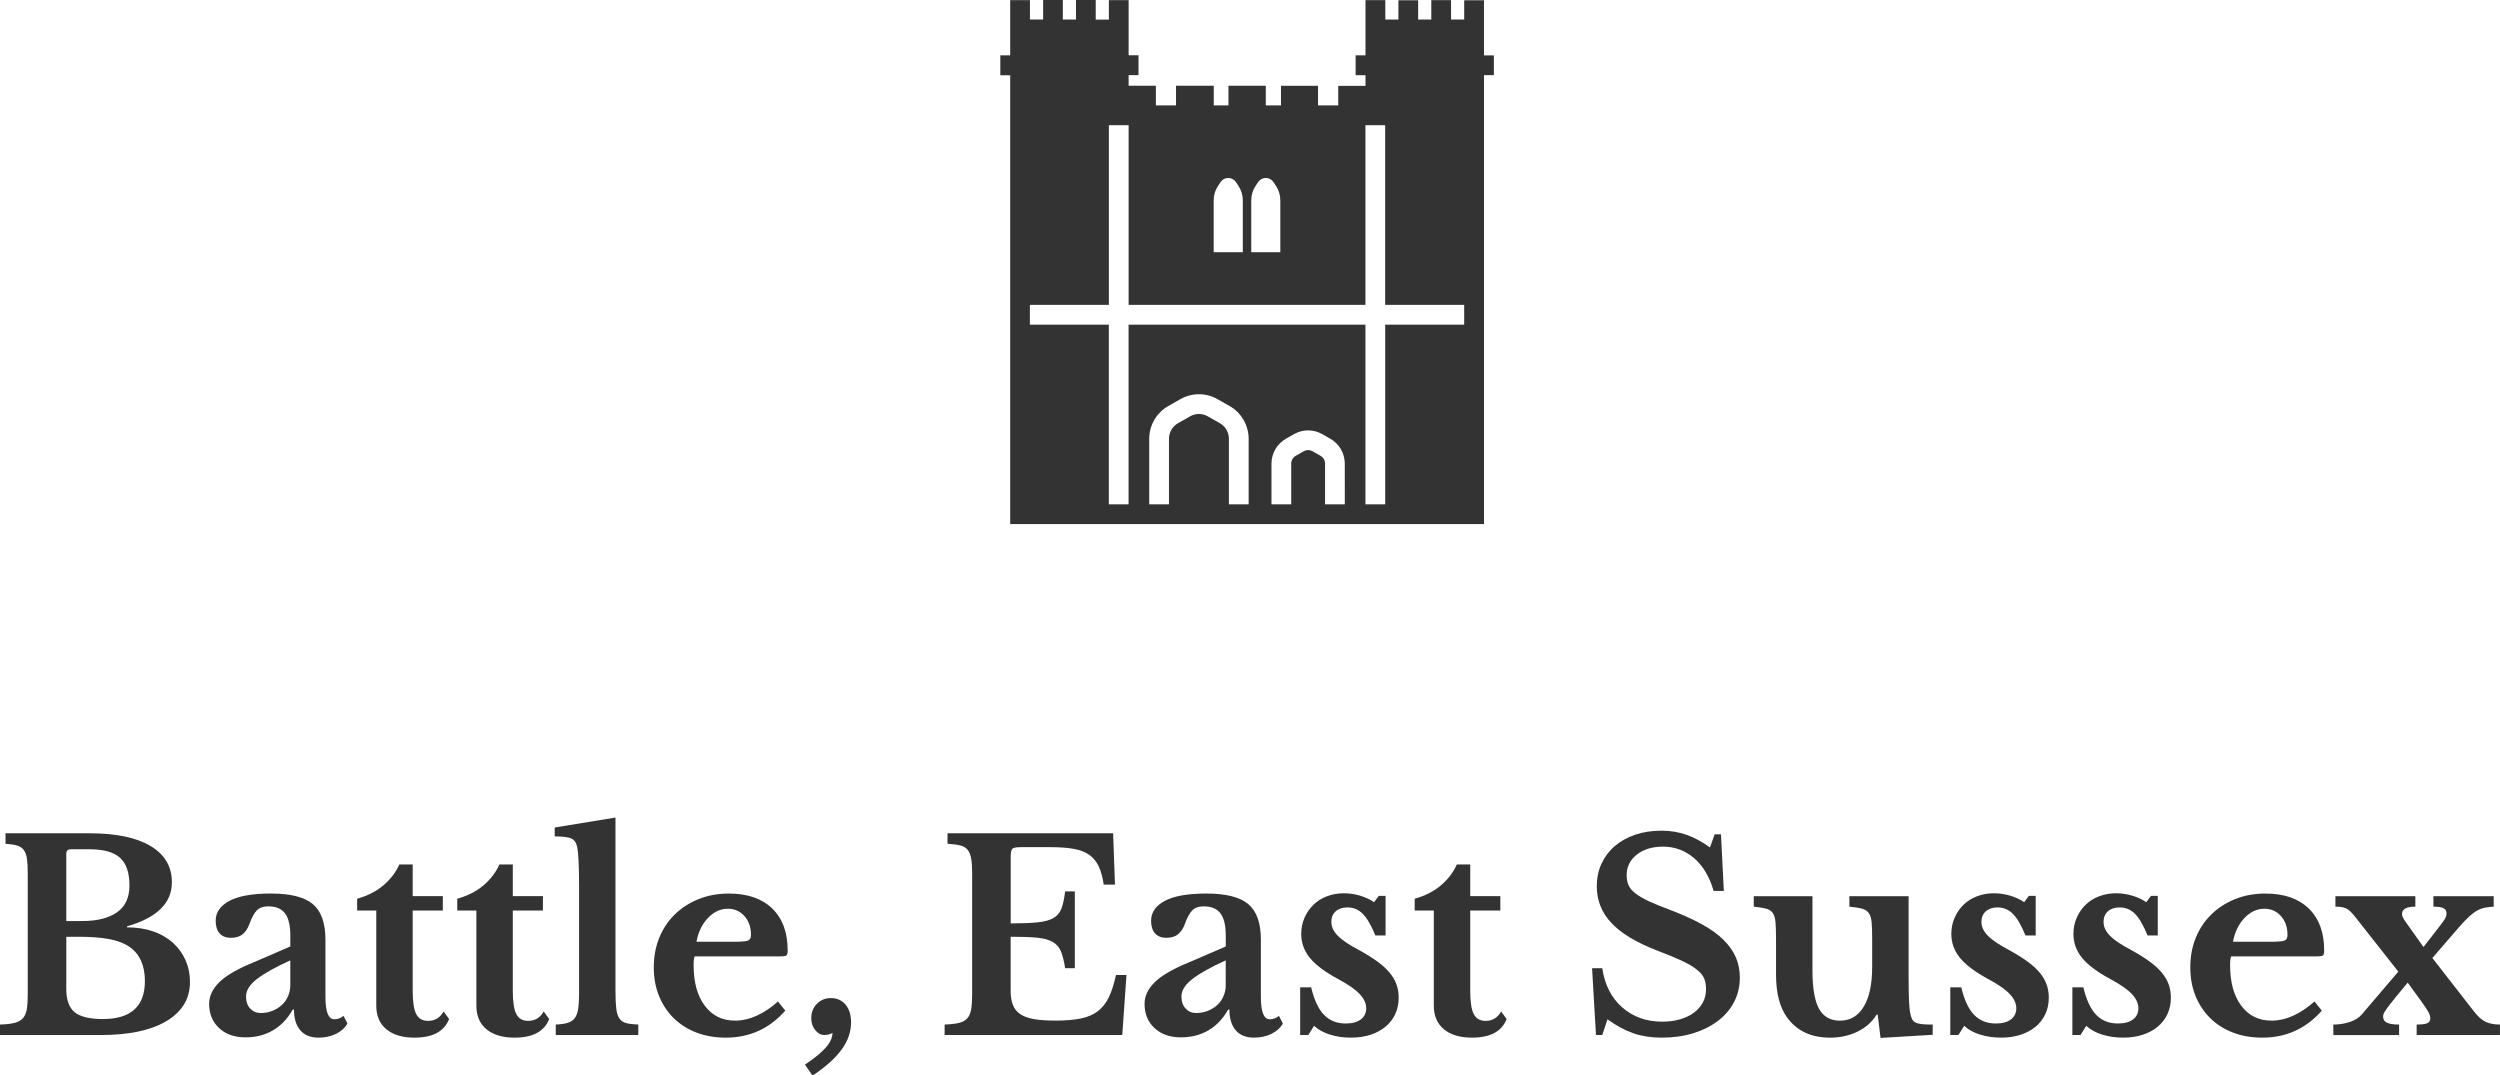 <?xml version="1.0" encoding="utf-8"?>
<!-- Generator: Adobe Illustrator 24.2.0, SVG Export Plug-In . SVG Version: 6.00 Build 0)  -->
<svg version="1.1" id="Layer_1" xmlns="http://www.w3.org/2000/svg" xmlns:xlink="http://www.w3.org/1999/xlink" x="0px" y="0px"
	 viewBox="0 0 1000 430" style="enable-background:new 0 0 1000 430;" xml:space="preserve">
<style type="text/css">
	.st0{enable-background:new    ;}
	.st1{fill:#333333;}
</style>
<g>
	<g class="st0">
		<path class="st1" d="M0,414.01v-4.19c2.37-0.07,4.28-0.28,5.71-0.63c1.43-0.35,2.55-0.94,3.35-1.78c0.8-0.84,1.35-2.03,1.63-3.57
			c0.28-1.54,0.41-3.53,0.41-5.97v-48.42c0-2.44-0.1-4.42-0.31-5.92c-0.21-1.5-0.64-2.69-1.31-3.56s-1.57-1.47-2.72-1.78
			c-1.16-0.32-2.68-0.54-4.56-0.68v-4.2h33.64c10.55,0,18.67,1.7,24.37,5.09s8.54,8.22,8.54,14.51c0,8.32-5.97,14.19-17.92,17.61
			v0.42c3.84,0,7.32,0.54,10.43,1.62c3.11,1.08,5.75,2.6,7.91,4.56c2.16,1.95,3.84,4.26,5.03,6.92c1.19,2.66,1.79,5.55,1.79,8.7
			c0,3.56-0.86,6.67-2.57,9.32c-1.71,2.66-4.18,4.89-7.39,6.71c-6.22,3.5-14.78,5.24-25.68,5.24H0z M32.7,368.42
			c3.15,0,5.87-0.3,8.18-0.89c2.3-0.59,4.26-1.45,5.87-2.57c3.35-2.3,5.03-5.9,5.03-10.79c0-5.1-1.26-8.79-3.78-11.06
			c-2.51-2.27-6.57-3.4-12.15-3.4H28.4c-1.26,0-1.89,0.59-1.89,1.78v26.94H32.7z M41.09,407.62c11.25,0,16.87-5.07,16.87-15.2
			c0-6.22-2.03-10.76-6.08-13.62c-2.09-1.47-4.81-2.52-8.12-3.15c-3.32-0.63-7.39-0.94-12.21-0.94h-5.03v20.96
			c0,4.33,1.12,7.41,3.35,9.22S35.85,407.62,41.09,407.62z"/>
		<path class="st1" d="M116.13,378.58v-4.4c0-4.05-0.72-7.01-2.14-8.86c-1.43-1.85-3.65-2.78-6.66-2.78c-2.03,0-3.56,0.54-4.61,1.63
			c-1.05,1.08-2.03,2.88-2.94,5.39c-0.62,1.75-1.51,3.11-2.67,4.09c-1.15,0.98-2.74,1.47-4.77,1.47c-1.96,0-3.45-0.59-4.5-1.78
			c-1.05-1.19-1.57-2.87-1.57-5.03c0-3.36,1.83-6.01,5.5-7.97c3.67-1.95,9.2-2.93,16.61-2.93c7.83,0,13.41,1.41,16.77,4.24
			c3.35,2.83,5.03,7.56,5.03,14.2v22.95c0,5.94,1.19,8.91,3.56,8.91c1.33,0,2.55-0.45,3.67-1.36l1.57,3.04
			c-0.98,1.75-2.5,3.13-4.56,4.14c-2.06,1.01-4.39,1.52-6.97,1.52c-3.21,0-5.66-0.98-7.33-2.94c-1.68-1.96-2.52-4.71-2.52-8.28
			h-0.52c-2.03,3.64-4.65,6.4-7.86,8.28c-3.21,1.89-6.88,2.83-11.01,2.83c-4.4,0-7.93-1.24-10.58-3.72
			c-2.66-2.48-3.98-5.71-3.98-9.69c0-3.08,1.36-5.96,4.08-8.65c2.73-2.69,7.27-5.33,13.63-7.91L116.13,378.58z M116.13,384.14
			c-5.87,2.66-10.29,5.12-13.26,7.39c-2.97,2.27-4.46,4.63-4.46,7.07c0,2.03,0.56,3.64,1.68,4.83c1.12,1.19,2.51,1.78,4.19,1.78
			s3.25-0.3,4.72-0.89c1.46-0.59,2.72-1.38,3.77-2.36c1.05-0.98,1.87-2.15,2.46-3.51c0.59-1.37,0.89-2.81,0.89-4.35V384.14z"/>
		<path class="st1" d="M142.86,364.22v-4.72c4.19-1.19,7.7-2.98,10.53-5.39c2.83-2.41,4.94-5.19,6.34-8.33h5.35v12.68h12.05v5.76
			h-12.05v32.18c0,4.33,0.47,7.41,1.41,9.23c0.94,1.82,2.53,2.72,4.77,2.72c2.72,0,4.79-1.26,6.18-3.77l2.2,3.04
			c-1.96,4.96-6.57,7.44-13.83,7.44c-4.82,0-8.58-1.12-11.27-3.36c-2.69-2.23-4.03-5.38-4.03-9.43v-38.05H142.86z"/>
		<path class="st1" d="M182.9,364.22v-4.72c4.19-1.19,7.7-2.98,10.53-5.39s4.94-5.19,6.34-8.33h5.35v12.68h12.05v5.76h-12.05v32.18
			c0,4.33,0.47,7.41,1.41,9.23c0.94,1.82,2.53,2.72,4.77,2.72c2.72,0,4.79-1.26,6.18-3.77l2.2,3.04c-1.96,4.96-6.57,7.44-13.83,7.44
			c-4.82,0-8.58-1.12-11.27-3.36c-2.69-2.23-4.03-5.38-4.03-9.43v-38.05H182.9z"/>
		<path class="st1" d="M246.2,396.82c0,2.8,0.11,5.03,0.32,6.71c0.21,1.68,0.63,2.97,1.26,3.88c0.62,0.91,1.54,1.52,2.72,1.83
			c1.19,0.32,2.79,0.51,4.82,0.58v4.19H222.3v-4.19c1.96-0.07,3.55-0.3,4.77-0.68c1.22-0.38,2.16-1.01,2.83-1.89
			c0.66-0.88,1.12-2.1,1.36-3.67s0.37-3.58,0.37-6.02v-43.29c0-4.05-0.07-7.39-0.21-10.01c-0.14-2.62-0.32-4.42-0.53-5.4
			c-0.35-1.75-1.14-2.9-2.36-3.46c-1.22-0.56-3.44-0.84-6.65-0.84V331l24.31-3.98V396.82z"/>
		<path class="st1" d="M314.12,404.26c-6.36,7.2-14.29,10.8-23.79,10.8c-4.33,0-8.26-0.68-11.79-2.05
			c-3.53-1.36-6.55-3.28-9.06-5.76c-2.52-2.48-4.47-5.43-5.87-8.86c-1.4-3.42-2.1-7.23-2.1-11.42c0-4.33,0.74-8.3,2.21-11.89
			c1.46-3.6,3.54-6.71,6.23-9.33s5.87-4.66,9.54-6.13c3.67-1.47,7.7-2.2,12.1-2.2c7.41,0,13.17,1.99,17.29,5.97
			c4.12,3.98,6.19,9.58,6.19,16.77c0,1.12-0.17,1.8-0.53,2.04c-0.35,0.25-1.33,0.37-2.93,0.37h-33.75
			c-0.28,0.63-0.42,1.78-0.42,3.46c0,6.85,1.48,12.26,4.46,16.24c2.97,3.98,7,5.98,12.1,5.98c2.94,0,5.85-0.67,8.75-2
			c2.9-1.33,5.72-3.21,8.44-5.66L314.12,404.26z M293.78,376.7c2.79,0,4.6-0.16,5.4-0.47c0.8-0.31,1.21-1.06,1.21-2.25
			c0-3.08-0.88-5.59-2.62-7.55c-1.75-1.95-3.95-2.93-6.61-2.93c-3,0-5.68,1.24-8.01,3.72c-2.34,2.48-3.86,5.64-4.56,9.48H293.78z"/>
		<path class="st1" d="M321.98,425.85c3.77-2.51,6.55-4.79,8.33-6.81c1.78-2.03,2.68-3.98,2.68-5.87c-0.35,0.21-0.82,0.4-1.42,0.58
			c-0.59,0.17-1.17,0.26-1.73,0.26c-1.47,0-2.72-0.67-3.77-1.99c-1.05-1.33-1.57-2.9-1.57-4.72c0-2.3,0.75-4.23,2.25-5.76
			c1.5-1.54,3.37-2.31,5.61-2.31c2.44,0,4.4,0.88,5.87,2.62c1.46,1.75,2.2,4.12,2.2,7.13c0,3.77-1.26,7.39-3.78,10.85
			c-2.51,3.45-6.39,6.93-11.63,10.42L321.98,425.85z"/>
		<path class="st1" d="M404.26,369.36c4.47,0,8.07-0.14,10.79-0.42c2.72-0.28,4.84-0.85,6.34-1.73c1.5-0.88,2.57-2.15,3.2-3.83
			c0.63-1.68,1.12-3.95,1.46-6.81h3.88v30.71h-3.88c-0.42-2.79-0.98-5.03-1.67-6.71c-0.7-1.68-1.82-2.95-3.36-3.83
			c-1.54-0.87-3.61-1.43-6.23-1.67c-2.62-0.25-6.13-0.37-10.53-0.37v21.59c0,2.24,0.29,4.12,0.89,5.66
			c0.59,1.54,1.59,2.78,2.98,3.72s3.25,1.61,5.56,1.99c2.3,0.38,5.13,0.58,8.49,0.58c3.98,0,7.35-0.28,10.11-0.84
			c2.76-0.56,5.05-1.54,6.86-2.94c1.82-1.4,3.29-3.27,4.41-5.6c1.12-2.34,2.06-5.3,2.83-8.86h4.2l-1.68,24h-71.06v-4.19
			c2.3-0.07,4.19-0.28,5.66-0.63c1.47-0.35,2.58-0.94,3.36-1.78c0.77-0.84,1.29-2.03,1.57-3.57c0.28-1.54,0.42-3.53,0.42-5.97
			v-48.42c0-2.44-0.12-4.42-0.37-5.92c-0.25-1.5-0.72-2.69-1.41-3.56c-0.7-0.88-1.69-1.47-2.99-1.78c-1.29-0.32-2.99-0.54-5.08-0.68
			v-4.2h66.24l0.74,20.54h-4.51c-0.42-2.93-1.08-5.36-1.99-7.28c-0.91-1.92-2.17-3.46-3.77-4.61c-1.61-1.15-3.69-1.96-6.24-2.41
			c-2.55-0.46-5.68-0.68-9.38-0.68h-11.84c-1.82,0-2.94,0.23-3.36,0.68c-0.42,0.46-0.62,1.52-0.62,3.2V369.36z"/>
		<path class="st1" d="M490.3,378.58v-4.4c0-4.05-0.72-7.01-2.14-8.86c-1.43-1.85-3.65-2.78-6.66-2.78c-2.03,0-3.56,0.54-4.61,1.63
			c-1.05,1.08-2.03,2.88-2.94,5.39c-0.62,1.75-1.51,3.11-2.67,4.09c-1.15,0.98-2.74,1.47-4.77,1.47c-1.95,0-3.45-0.59-4.5-1.78
			c-1.05-1.19-1.57-2.87-1.57-5.03c0-3.36,1.83-6.01,5.5-7.97c3.67-1.95,9.2-2.93,16.61-2.93c7.83,0,13.41,1.41,16.77,4.24
			c3.35,2.83,5.03,7.56,5.03,14.2v22.95c0,5.94,1.19,8.91,3.56,8.91c1.33,0,2.55-0.45,3.67-1.36l1.57,3.04
			c-0.98,1.75-2.5,3.13-4.56,4.14c-2.06,1.01-4.39,1.52-6.97,1.52c-3.21,0-5.66-0.98-7.33-2.94c-1.68-1.96-2.52-4.71-2.52-8.28
			h-0.52c-2.03,3.64-4.65,6.4-7.86,8.28c-3.21,1.89-6.88,2.83-11.01,2.83c-4.4,0-7.93-1.24-10.58-3.72
			c-2.66-2.48-3.98-5.71-3.98-9.69c0-3.08,1.36-5.96,4.08-8.65c2.73-2.69,7.27-5.33,13.63-7.91L490.3,378.58z M490.3,384.14
			c-5.87,2.66-10.29,5.12-13.26,7.39c-2.97,2.27-4.46,4.63-4.46,7.07c0,2.03,0.56,3.64,1.68,4.83c1.12,1.19,2.51,1.78,4.19,1.78
			c1.68,0,3.25-0.3,4.72-0.89c1.46-0.59,2.72-1.38,3.77-2.36c1.05-0.98,1.87-2.15,2.46-3.51c0.59-1.37,0.89-2.81,0.89-4.35V384.14z"
			/>
		<path class="st1" d="M523.32,414.01h-3.25v-19.07h4.4c1.19,5.03,2.9,8.7,5.13,11c2.24,2.31,5.14,3.46,8.7,3.46
			c2.58,0,4.6-0.54,6.03-1.63c1.43-1.08,2.15-2.56,2.15-4.45c0-1.96-0.88-3.86-2.62-5.71c-1.75-1.85-4.58-3.83-8.49-5.92
			c-5.31-2.87-9.12-5.71-11.43-8.54c-2.3-2.83-3.45-6.03-3.45-9.59c0-2.31,0.44-4.46,1.31-6.45c0.87-1.99,2.06-3.72,3.56-5.19
			c1.5-1.46,3.3-2.6,5.4-3.4c2.09-0.8,4.37-1.21,6.81-1.21c2.16,0,4.31,0.32,6.44,0.95c2.13,0.63,4,1.5,5.61,2.62l1.89-2.52h2.72
			v15.83h-4.09c-1.61-3.99-3.27-6.85-4.97-8.6c-1.71-1.75-3.79-2.62-6.24-2.62c-1.96,0-3.51,0.53-4.66,1.57
			c-1.16,1.05-1.73,2.45-1.73,4.2c0,1.96,0.85,3.81,2.57,5.55c1.71,1.75,4.55,3.67,8.54,5.76c2.79,1.54,5.2,3.04,7.23,4.51
			s3.67,2.95,4.92,4.46c1.26,1.5,2.19,3.07,2.78,4.71c0.59,1.64,0.89,3.41,0.89,5.29c0,2.45-0.46,4.65-1.36,6.61
			c-0.91,1.95-2.2,3.63-3.88,5.03c-1.68,1.4-3.68,2.48-6.02,3.25c-2.34,0.77-4.95,1.15-7.81,1.15c-3,0-5.8-0.4-8.39-1.21
			c-2.58-0.8-4.71-1.97-6.39-3.51L523.32,414.01z"/>
		<path class="st1" d="M565.87,364.22v-4.72c4.19-1.19,7.71-2.98,10.53-5.39c2.83-2.41,4.94-5.19,6.35-8.33h5.34v12.68h12.05v5.76
			h-12.05v32.18c0,4.33,0.47,7.41,1.41,9.23c0.95,1.82,2.53,2.72,4.77,2.72c2.73,0,4.79-1.26,6.19-3.77l2.2,3.04
			c-1.96,4.96-6.57,7.44-13.84,7.44c-4.82,0-8.58-1.12-11.26-3.36c-2.69-2.23-4.04-5.38-4.04-9.43v-38.05H565.87z"/>
		<path class="st1" d="M636.83,387.28h4.08c0.98,6.64,3.63,11.86,7.97,15.67c4.33,3.81,9.68,5.72,16.03,5.72
			c2.58,0,4.96-0.32,7.13-0.95c2.16-0.63,4.02-1.52,5.55-2.67c1.54-1.15,2.73-2.52,3.57-4.09c0.84-1.57,1.25-3.34,1.25-5.29
			c0-1.68-0.26-3.13-0.78-4.35c-0.53-1.22-1.52-2.41-2.99-3.56c-1.47-1.16-3.47-2.32-6.02-3.51c-2.55-1.19-5.85-2.55-9.91-4.09
			c-8.17-3.14-14.22-6.8-18.13-10.95c-3.92-4.16-5.87-9.07-5.87-14.73c0-3.28,0.63-6.28,1.89-9.01c1.26-2.72,3.02-5.07,5.29-7.02
			c2.27-1.95,4.99-3.47,8.18-4.56c3.18-1.08,6.69-1.62,10.53-1.62c3.56,0,6.92,0.56,10.06,1.67c3.14,1.12,6.25,2.8,9.33,5.03
			l1.88-5.24h2.52l1.15,22.64h-4.09c-1.67-5.73-4.29-10.11-7.86-13.15c-3.56-3.04-7.69-4.56-12.36-4.56c-4.33,0-7.85,1.06-10.53,3.2
			c-2.69,2.13-4.04,4.87-4.04,8.22c0,1.47,0.25,2.78,0.73,3.93c0.49,1.15,1.4,2.26,2.73,3.3c1.33,1.05,3.14,2.11,5.45,3.2
			c2.3,1.08,5.28,2.29,8.91,3.62c4.89,1.88,9.06,3.79,12.52,5.71c3.46,1.92,6.29,3.98,8.49,6.18c2.2,2.2,3.82,4.52,4.87,6.97
			s1.57,5.13,1.57,8.07c0,3.56-0.77,6.81-2.3,9.75c-1.54,2.93-3.68,5.45-6.45,7.54c-2.76,2.1-6.04,3.74-9.85,4.93
			c-3.81,1.19-8.02,1.78-12.63,1.78c-4.19,0-7.96-0.58-11.32-1.73c-3.36-1.15-6.82-3.02-10.38-5.61l-2.1,6.29h-2.51L636.83,387.28z"
			/>
		<path class="st1" d="M748.87,375.65c0-2.79-0.07-5.01-0.21-6.65c-0.14-1.64-0.52-2.9-1.15-3.77c-0.63-0.88-1.56-1.47-2.78-1.79
			c-1.22-0.31-2.88-0.57-4.98-0.78v-4.19h23.69v31.76c0,4.26,0.05,7.6,0.15,10.01c0.11,2.41,0.3,4.21,0.58,5.4
			c0.21,0.91,0.46,1.62,0.73,2.14c0.28,0.53,0.74,0.95,1.37,1.26c0.63,0.32,1.48,0.53,2.56,0.63c1.08,0.11,2.5,0.16,4.25,0.16v4.09
			l-20.86,1.25l-1.15-9.32h-0.42c-1.82,2.93-4.37,5.2-7.65,6.81s-6.96,2.41-11,2.41c-7.48,0-13.17-2.66-17.09-7.97
			c-3-4.05-4.5-9.82-4.5-17.29v-14.15c0-2.86-0.07-5.12-0.21-6.76c-0.14-1.64-0.51-2.88-1.1-3.72s-1.48-1.41-2.67-1.73
			c-1.19-0.31-2.83-0.57-4.93-0.78v-4.19h23.48v29.66c0,7.06,0.87,12.18,2.62,15.36c1.75,3.18,4.54,4.77,8.38,4.77
			c4.12,0,7.3-1.89,9.54-5.66c2.23-3.63,3.35-8.98,3.35-16.04V375.65z"/>
		<path class="st1" d="M783.36,414.01h-3.25v-19.07h4.4c1.19,5.03,2.9,8.7,5.14,11c2.24,2.31,5.13,3.46,8.7,3.46
			c2.58,0,4.59-0.54,6.02-1.63c1.43-1.08,2.15-2.56,2.15-4.45c0-1.96-0.88-3.86-2.62-5.71c-1.75-1.85-4.58-3.83-8.49-5.92
			c-5.31-2.87-9.12-5.71-11.42-8.54c-2.31-2.83-3.46-6.03-3.46-9.59c0-2.31,0.43-4.46,1.31-6.45c0.88-1.99,2.06-3.72,3.56-5.19
			c1.5-1.46,3.31-2.6,5.4-3.4c2.1-0.8,4.37-1.21,6.81-1.21c2.16,0,4.31,0.32,6.45,0.95c2.13,0.63,4,1.5,5.61,2.62l1.88-2.52h2.73
			v15.83h-4.09c-1.61-3.99-3.27-6.85-4.98-8.6c-1.71-1.75-3.79-2.62-6.23-2.62c-1.96,0-3.52,0.53-4.67,1.57
			c-1.15,1.05-1.73,2.45-1.73,4.2c0,1.96,0.85,3.81,2.57,5.55c1.71,1.75,4.56,3.67,8.54,5.76c2.79,1.54,5.2,3.04,7.23,4.51
			s3.67,2.95,4.93,4.46c1.26,1.5,2.18,3.07,2.78,4.71c0.59,1.64,0.89,3.41,0.89,5.29c0,2.45-0.46,4.65-1.37,6.61
			c-0.91,1.95-2.2,3.63-3.87,5.03c-1.68,1.4-3.69,2.48-6.03,3.25c-2.34,0.77-4.94,1.15-7.81,1.15c-3,0-5.8-0.4-8.38-1.21
			c-2.58-0.8-4.72-1.97-6.39-3.51L783.36,414.01z"/>
		<path class="st1" d="M832.2,414.01h-3.25v-19.07h4.4c1.19,5.03,2.9,8.7,5.13,11c2.24,2.31,5.14,3.46,8.7,3.46
			c2.58,0,4.6-0.54,6.03-1.63c1.43-1.08,2.15-2.56,2.15-4.45c0-1.96-0.88-3.86-2.62-5.71c-1.75-1.85-4.58-3.83-8.49-5.92
			c-5.31-2.87-9.12-5.71-11.43-8.54c-2.3-2.83-3.45-6.03-3.45-9.59c0-2.31,0.44-4.46,1.31-6.45c0.87-1.99,2.06-3.72,3.56-5.19
			c1.5-1.46,3.3-2.6,5.4-3.4c2.09-0.8,4.37-1.21,6.81-1.21c2.16,0,4.31,0.32,6.44,0.95c2.13,0.63,4,1.5,5.61,2.62l1.89-2.52h2.72
			v15.83h-4.09c-1.61-3.99-3.27-6.85-4.97-8.6c-1.71-1.75-3.79-2.62-6.24-2.62c-1.95,0-3.51,0.53-4.66,1.57
			c-1.16,1.05-1.73,2.45-1.73,4.2c0,1.96,0.85,3.81,2.57,5.55c1.71,1.75,4.55,3.67,8.54,5.76c2.79,1.54,5.2,3.04,7.23,4.51
			c2.03,1.47,3.67,2.95,4.92,4.46c1.26,1.5,2.19,3.07,2.78,4.71c0.59,1.64,0.89,3.41,0.89,5.29c0,2.45-0.46,4.65-1.36,6.61
			c-0.91,1.95-2.2,3.63-3.88,5.03c-1.68,1.4-3.68,2.48-6.02,3.25c-2.34,0.77-4.95,1.15-7.81,1.15c-3,0-5.8-0.4-8.39-1.21
			c-2.58-0.8-4.71-1.97-6.39-3.51L832.2,414.01z"/>
		<path class="st1" d="M928.73,404.26c-6.36,7.2-14.29,10.8-23.79,10.8c-4.33,0-8.27-0.68-11.79-2.05
			c-3.53-1.36-6.55-3.28-9.07-5.76c-2.51-2.48-4.47-5.43-5.86-8.86c-1.4-3.42-2.1-7.23-2.1-11.42c0-4.33,0.73-8.3,2.2-11.89
			s3.55-6.71,6.24-9.33c2.69-2.62,5.87-4.66,9.53-6.13c3.67-1.47,7.71-2.2,12.11-2.2c7.41,0,13.17,1.99,17.29,5.97
			c4.12,3.98,6.18,9.58,6.18,16.77c0,1.12-0.17,1.8-0.52,2.04c-0.35,0.25-1.33,0.37-2.94,0.37h-33.75
			c-0.28,0.63-0.42,1.78-0.42,3.46c0,6.85,1.48,12.26,4.45,16.24c2.97,3.98,7.01,5.98,12.11,5.98c2.93,0,5.85-0.67,8.75-2
			c2.9-1.33,5.71-3.21,8.44-5.66L928.73,404.26z M908.4,376.7c2.79,0,4.59-0.16,5.4-0.47c0.8-0.31,1.2-1.06,1.2-2.25
			c0-3.08-0.88-5.59-2.62-7.55c-1.75-1.95-3.95-2.93-6.6-2.93c-3,0-5.68,1.24-8.02,3.72c-2.34,2.48-3.86,5.64-4.56,9.48H908.4z"/>
		<path class="st1" d="M974.95,371.67c1.46-1.89,2.44-3.21,2.93-3.98c0.49-0.77,0.73-1.54,0.73-2.31c0-0.98-0.4-1.67-1.2-2.09
			c-0.8-0.42-2.15-0.63-4.04-0.63v-4.19h24.11v4.19c-1.33,0.07-2.52,0.21-3.56,0.42c-1.05,0.21-2.1,0.61-3.15,1.2
			s-2.13,1.42-3.25,2.47c-1.12,1.04-2.41,2.41-3.88,4.08l-10.69,12.37l16.56,21.27c1.61,2.1,3.18,3.51,4.72,4.25
			c1.54,0.73,3.46,1.1,5.76,1.1v4.19h-33.33v-4.19c2.03,0,3.44-0.17,4.24-0.53c0.8-0.35,1.21-1.01,1.21-1.99
			c0-0.77-0.25-1.59-0.74-2.46c-0.49-0.88-1.22-2.01-2.2-3.41l-6.08-8.38l-4.61,5.55c-1.19,1.47-2.13,2.66-2.83,3.57
			c-0.7,0.91-1.22,1.64-1.57,2.2c-0.35,0.56-0.58,0.99-0.68,1.31c-0.1,0.31-0.16,0.61-0.16,0.89c0,1.19,0.51,2.03,1.52,2.51
			c1.01,0.49,2.64,0.74,4.88,0.74v4.19h-26.31v-4.19c2.24,0,4.4-0.33,6.5-1c2.09-0.66,3.74-1.69,4.92-3.09l14.57-17.08l-17.5-22.22
			c-1.33-1.68-2.5-2.72-3.51-3.14c-1.01-0.42-2.4-0.63-4.14-0.63v-4.19h31.97v4.19c-3.56,0-5.34,0.98-5.34,2.93
			c0,0.7,0.38,1.61,1.15,2.73l7.44,10.48L974.95,371.67z"/>
	</g>
	<path id="Path_11" class="st1" d="M593.62,22.15c-0.02,0-0.03-0.01-0.03-0.03V0.15c0-0.02-0.02-0.04-0.04-0.04h-3.88
		c-0.05,0-0.09,0-0.14,0h-3.85v7.67c0,0.02-0.02,0.03-0.04,0.03c0,0,0,0,0,0h-5.19c-0.02,0-0.03-0.01-0.03-0.03V0.05h-7.9v7.72
		c0,0.02-0.02,0.03-0.04,0.03c0,0,0,0,0,0h-5.19c-0.02,0-0.03-0.01-0.03-0.03V0.1h-7.9v7.67c0,0.02-0.02,0.03-0.04,0.03c0,0,0,0,0,0
		h-5.19V0.05h-7.9c0,0-0.03,0-0.03,0.04v22.01c0,0,0,0.03-0.04,0.03h-3.91v7.94h3.91v-0.04c0.02,0,0.04,0.01,0.04,0.03
		c0,0,0,0.01,0,0.01v4.24c0,0.02-0.02,0.03-0.04,0.03c0,0,0,0,0,0h-10.86v7.81h-8.06c-0.02,0-0.03-0.01-0.03-0.03v-7.79h-14.82v7.79
		c0,0.02-0.02,0.03-0.04,0.03c0,0,0,0,0,0h-6.03v-7.86h-14.94v7.86h-5.88v-7.86h-15.09v7.86h-8.06v-7.86h-10.9v-4.23h3.95v-7.94
		h-3.92c-0.02,0-0.03-0.01-0.03-0.03V0.09c0-0.02-0.02-0.04-0.04-0.04h-7.86v7.75c0,0.02-0.02,0.03-0.04,0.03c0,0,0,0,0,0h-5.19
		c-0.02,0-0.03-0.01-0.03-0.03V0h-7.9v7.78c0,0.02-0.02,0.03-0.04,0.03c0,0,0,0,0,0h-5.19c-0.02,0-0.03-0.01-0.03-0.03V0h-7.88v7.78
		c0,0.02-0.02,0.03-0.04,0.03c0,0,0,0,0,0h-5.2c-0.02,0-0.03-0.01-0.03-0.03V0.05h-7.9v22.07h-3.95v7.98h3.95v179.52H593.6V30.09
		c0-0.02,0.01-0.04,0.03-0.04c0,0,0,0,0,0h3.92v-7.9L593.62,22.15z M509.36,72.81l0.99,1.47c1.16,1.72,1.78,3.75,1.78,5.83v20.74
		c0,0.02-0.02,0.03-0.04,0.03c0,0,0,0,0,0h-11.56c-0.02,0-0.03-0.01-0.03-0.03V80.12c0-2.08,0.62-4.11,1.77-5.83l1-1.47
		c1.13-1.68,3.41-2.13,5.09-1.01C508.75,72.08,509.1,72.42,509.36,72.81z M487.25,74.29l1-1.47c1.13-1.68,3.4-2.14,5.09-1.01
		c0.4,0.27,0.74,0.61,1.01,1.01l0.99,1.47c1.16,1.72,1.78,3.75,1.78,5.83v20.74c0,0.02-0.02,0.03-0.04,0.03c0,0,0,0,0,0H485.5
		c-0.02,0-0.03-0.02-0.03-0.03V80.12C485.47,78.04,486.09,76.01,487.25,74.29L487.25,74.29z M499.46,201.7
		c0,0.02-0.02,0.03-0.04,0.03c0,0,0,0,0,0h-7.83c-0.02,0-0.03-0.01-0.03-0.03v-26.2c0-2.58-1.39-4.95-3.63-6.23l-4.88-2.77
		c-2.15-1.21-4.78-1.21-6.94,0l-4.88,2.77c-2.25,1.27-3.64,3.65-3.64,6.23v26.2c0,0.02-0.02,0.03-0.04,0.03c0,0,0,0,0,0h-7.83
		c-0.02,0-0.03-0.01-0.03-0.03v-26.2c0.01-5.42,2.93-10.42,7.64-13.1l4.88-2.77c4.57-2.58,10.16-2.58,14.73,0l4.88,2.77
		c4.71,2.68,7.63,7.68,7.64,13.1L499.46,201.7z M537.92,201.7c0,0.02-0.02,0.03-0.04,0.03c0,0,0,0,0,0h-7.83
		c-0.02,0-0.03-0.01-0.03-0.03v-16.3c0-1.27-0.68-2.44-1.79-3.07l-3.28-1.86c-1.05-0.59-2.34-0.59-3.39,0l-3.28,1.86
		c-1.1,0.63-1.78,1.8-1.79,3.07v16.3c0,0.02-0.02,0.03-0.04,0.03c0,0,0,0,0,0h-7.83c-0.02,0-0.03-0.01-0.03-0.03v-16.27
		c0.01-4.12,2.23-7.93,5.82-9.96l3.25-1.85c3.47-1.95,7.71-1.95,11.18,0l3.25,1.85c3.59,2.03,5.81,5.83,5.82,9.96L537.92,201.7z
		 M585.68,129.83c0,0.02-0.02,0.03-0.04,0.03c0,0,0,0,0,0h-31.53c0,0-0.03,0-0.03,0.04v71.8c0,0.02-0.02,0.03-0.04,0.03c0,0,0,0,0,0
		h-7.83c-0.02,0-0.03-0.01-0.03-0.03v-71.8c0-0.02-0.02-0.04-0.04-0.04h-94.68c0,0-0.03,0-0.03,0.04v71.8
		c0,0.02-0.02,0.03-0.04,0.03c0,0,0,0,0,0h-7.83c-0.02,0-0.03-0.01-0.03-0.03v-71.8c0-0.02-0.02-0.04-0.04-0.04h-31.51
		c-0.02,0-0.03-0.01-0.03-0.03V122c0,0,0-0.04,0.03-0.04h31.53c0.02,0,0.04-0.01,0.04-0.03c0,0,0,0,0,0v-71.8c0,0,0-0.04,0.03-0.04
		h7.83c0.02,0,0.04,0.02,0.04,0.04v71.8c0,0.02,0.01,0.03,0.03,0.03h94.65c0.02,0,0.04-0.01,0.04-0.03c0,0,0,0,0,0v-71.8
		c0,0,0-0.04,0.03-0.04h7.83c0.02,0,0.04,0.02,0.04,0.04v71.8c0,0.02,0.01,0.03,0.03,0.03h31.53c0.02,0,0.04,0.02,0.04,0.04
		L585.68,129.83z"/>
</g>
</svg>
